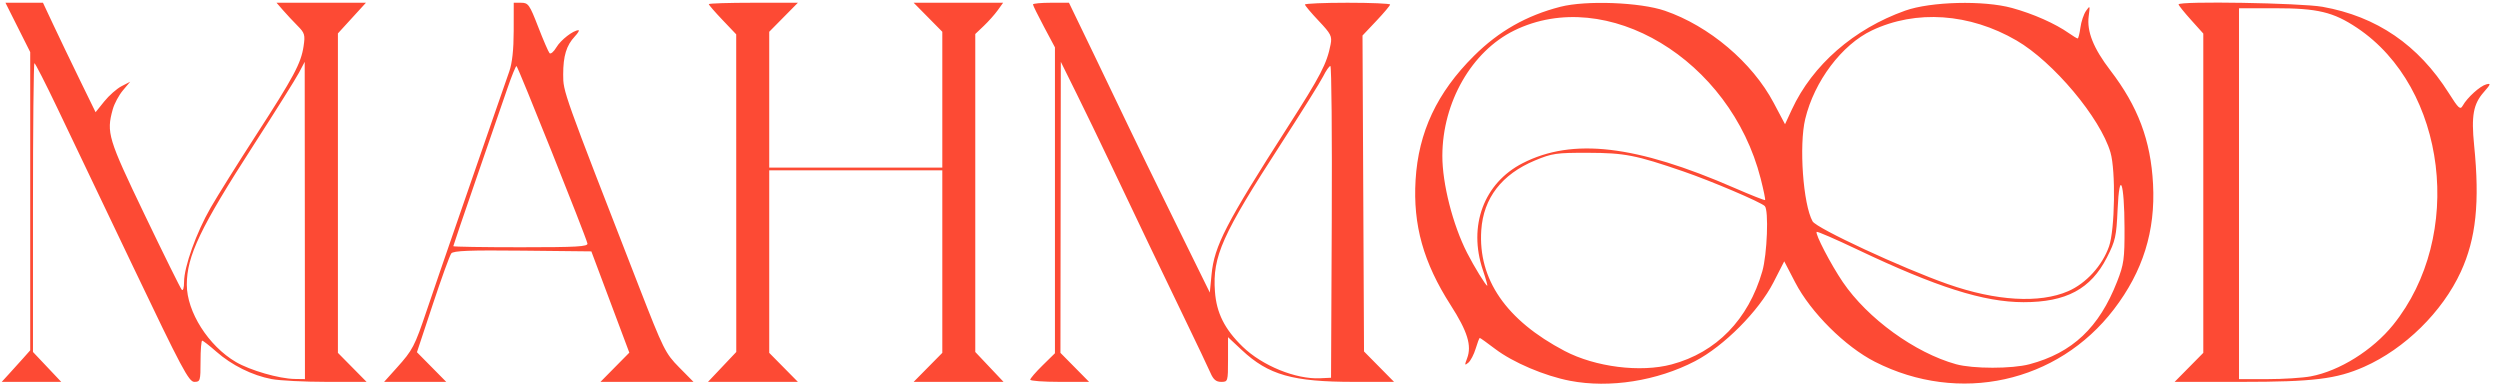 <?xml version="1.0" encoding="UTF-8" standalone="no"?> <svg xmlns="http://www.w3.org/2000/svg" xmlns:svg="http://www.w3.org/2000/svg" version="1.1" id="svg1" width="910" height="140" viewBox="0 0 910 140"><defs id="defs1"></defs><g id="g1"><path style="fill:#fd4a34;fill-opacity:1" d="m 571.5,138.611 c -9.269,-1.776 -20.761,-6.668 -27.27,-11.61 -2.899,-2.201 -5.415,-4.001 -5.592,-4.001 -0.177,0 -0.845,1.747 -1.484,3.881 -0.64,2.135 -1.85,4.452 -2.69,5.149 -1.344,1.115 -1.397,0.925 -0.442,-1.587 1.763,-4.638 0.178,-9.775 -5.982,-19.383 -9.914,-15.461 -13.746,-29.135 -12.767,-45.55 1.04,-17.429 7.803,-31.81 21.241,-45.165 C 545.552,11.364 555.641,5.634 568,2.464 c 9.314,-2.389 29.006,-1.642 38,1.442 16.119,5.527 31.833,18.825 39.625,33.532 l 4.125,7.786 2.484,-5.362 c 7.503,-16.194 22.595,-29.359 41.265,-35.994 9.31,-3.309 28.589,-3.789 38.871,-0.968 7.732,2.121 15.762,5.686 20.784,9.227 1.46,1.029 2.863,1.872 3.118,1.872 0.255,0 0.701,-1.769 0.991,-3.932 0.29,-2.163 1.213,-4.911 2.051,-6.107 1.448,-2.067 1.496,-1.971 0.972,1.94 -0.74,5.52 1.719,11.682 7.86,19.694 10.093,13.169 14.727,25.501 15.562,41.42 0.898,17.099 -3.694,31.785 -14.248,45.573 -20.497,26.779 -56.371,34.663 -86.961,19.113 -10.845,-5.513 -23.373,-17.976 -29.042,-28.892 l -3.994,-7.691 -3.937,7.691 c -5.346,10.443 -18.023,23.182 -28.505,28.643 -13.838,7.209 -31.094,9.923 -45.523,7.159 z m 37,-5.973 c 16.253,-4.348 27.913,-16.326 32.979,-33.879 1.769,-6.129 2.384,-22.314 0.902,-23.753 -1.525,-1.481 -19.467,-9.116 -29.612,-12.6 C 595.374,56.432 591.398,55.656 578,55.62 c -11.492,-0.031 -13.047,0.194 -19.28,2.792 -12.076,5.032 -18.745,13.686 -19.532,25.346 -1.209,17.915 9.064,32.819 30.312,43.976 11.194,5.878 27.635,7.946 39,4.906 z M 738.744,132.58 c 15.629,-4.161 25.358,-13.344 31.898,-30.106 2.455,-6.293 2.717,-8.195 2.683,-19.474 -0.05,-16.85 -1.856,-21.659 -2.521,-6.712 -0.435,9.776 -0.789,11.364 -3.891,17.439 -5.863,11.482 -14.813,16.279 -30.345,16.266 -14.47,-0.013 -31.593,-5.439 -60.476,-19.165 -7.924,-3.766 -14.595,-6.659 -14.824,-6.43 -0.667,0.667 5.199,11.929 9.519,18.278 9.022,13.256 26.237,25.745 41.212,29.898 6.137,1.702 20.363,1.706 26.744,0.007 z m 14.044,-26.575 c 6.53,-2.821 12.46,-9.318 14.908,-16.335 2.131,-6.108 2.459,-27.576 0.522,-34.171 C 764.516,42.898 747.412,22.516 734,14.723 716.932,4.807 697.43,3.458 681.358,11.084 c -10.933,5.188 -20.951,18.492 -24.255,32.212 -2.312,9.599 -0.768,31.119 2.674,37.269 1.422,2.542 32.686,17.059 49.223,22.857 17.545,6.151 33.366,7.084 43.788,2.583 z M 539.757,98.274 c -5.423,-16.065 0.384,-31.658 14.477,-38.869 18.196,-9.311 41.242,-6.619 77.116,9.005 5.967,2.599 10.983,4.582 11.147,4.408 0.164,-0.175 -0.562,-3.693 -1.612,-7.818 -11.039,-43.341 -56.059,-70.389 -89.712,-53.898 -15.482,7.586 -26.11,26.108 -26.157,45.583 -0.024,10.152 3.792,25.133 9.009,35.363 2.525,4.952 6.82,11.952 7.334,11.952 0.183,0 -0.538,-2.577 -1.601,-5.726 z M 3.149,136.25 c 1.388,-1.512 3.722,-4.095 5.187,-5.74 L 11,127.52 V 73.24 18.96 L 6.49,9.98 1.98,1 h 6.83 6.83 l 3.874,8.25 c 2.131,4.538 6.44,13.503 9.575,19.923 l 5.701,11.673 3.151,-3.92 c 1.733,-2.156 4.568,-4.654 6.301,-5.55 l 3.15,-1.629 -2.657,3.158 c -1.461,1.737 -3.122,4.831 -3.69,6.877 -2.366,8.518 -1.742,10.581 11.604,38.377 6.957,14.488 13.032,26.77 13.5,27.292 C 66.635,105.992 67,104.78 67,102.626 c 0,-5.5 4.461,-17.955 9.68,-27.024 2.499,-4.344 9.886,-16.155 16.414,-26.248 13.886,-21.466 16.476,-26.302 17.405,-32.498 0.624,-4.162 0.424,-4.846 -2.186,-7.469 -1.58,-1.588 -3.951,-4.125 -5.267,-5.638 l -2.394,-2.75 h 16.275 16.275 L 128.1,6.58 123,12.161 v 58.138 58.138 l 5.216,5.281 5.216,5.281 h -14.579 c -8.019,0 -17.003,-0.456 -19.966,-1.014 -7.039,-1.325 -14.528,-5.038 -20.161,-9.997 -2.493,-2.194 -4.801,-3.989 -5.129,-3.989 -0.328,0 -0.597,3.375 -0.597,7.5 0,7.125 -0.113,7.5 -2.264,7.5 -1.997,0 -4.611,-4.915 -22.199,-41.75 -10.964,-22.962 -23.432,-49.062 -27.706,-58 -4.274,-8.938 -8.009,-16.25 -8.301,-16.25 C 12.239,23 12,46.652 12,75.56 v 52.56 l 5.145,5.44 5.145,5.44 H 11.458 0.626 Z M 110.956,80.25 l -0.044,-57.75 -2.107,4 c -1.159,2.2 -8.54,13.975 -16.401,26.166 C 72.876,82.948 68,93.134 68,103.644 c 0,9.871 7.873,22.265 17.866,28.125 5.203,3.051 15.716,6.086 21.384,6.173 l 3.75,0.058 z m 33.523,53.563 c 5.75,-6.395 6.454,-7.747 10.856,-20.823 1.942,-5.769 7.194,-21.064 11.672,-33.989 4.478,-12.925 10.084,-29.125 12.457,-36 2.373,-6.875 5.034,-14.525 5.911,-17 1.059,-2.987 1.601,-7.945 1.61,-14.75 l 0.015,-10.25 2.75,0.004 c 2.531,0.003 3.019,0.699 6.136,8.75 1.863,4.811 3.726,9.124 4.14,9.587 0.415,0.462 1.539,-0.489 2.499,-2.114 1.591,-2.693 6.16,-6.226 8.053,-6.226 0.424,0 -0.178,1.012 -1.338,2.25 -3.071,3.278 -4.241,7.105 -4.241,13.869 0,6.344 -0.208,5.761 27.634,77.324 8.843,22.73 9.581,24.212 14.556,29.25 l 5.241,5.307 H 235.5 218.568 l 5.253,-5.319 5.253,-5.319 -6.911,-18.431 -6.911,-18.431 -24.989,-0.267 c -19.235,-0.205 -25.22,0.025 -25.992,1 -0.551,0.697 -3.59,9.075 -6.753,18.617 l -5.751,17.351 5.332,5.399 5.332,5.399 H 151.123 139.815 Z M 213.823,88.612 C 213.168,85.799 188.483,24.068 188,24.035 c -0.275,-0.019 -1.775,3.678 -3.334,8.215 -1.559,4.537 -6.621,19.212 -11.25,32.61 -4.629,13.398 -8.416,24.536 -8.416,24.75 0,0.214 11.058,0.39 24.573,0.39 20.447,0 24.519,-0.233 24.25,-1.388 z M 262.855,133.56 268,128.119 267.99,70.31 267.979,12.5 262.99,7.262 C 260.245,4.381 258,1.793 258,1.512 c 0,-0.282 7.297,-0.512 16.216,-0.512 h 16.216 L 285.216,6.281 280,11.563 v 24.719 24.719 h 31.5 31.5 v -24.719 -24.719 l -5.216,-5.281 -5.216,-5.281 h 16.284 16.284 l -1.977,2.75 c -1.087,1.512 -3.368,4.072 -5.068,5.687 L 355,12.374 v 57.873 57.873 l 5.145,5.44 5.145,5.44 h -16.361 -16.361 L 337.784,133.718 343,128.437 V 95.218 62 H 311.5 280 v 33.219 33.219 l 5.216,5.281 5.216,5.281 h -16.361 -16.361 z M 375,138.208 c 0,-0.435 2.025,-2.779 4.5,-5.208 l 4.5,-4.416 V 72.913 17.243 l -4,-7.503 c -2.2,-4.127 -4,-7.782 -4,-8.122 0,-0.34 2.947,-0.618 6.55,-0.618 h 6.55 l 9.057,18.75 c 4.982,10.312 10.761,22.35 12.843,26.75 2.082,4.4 9.542,19.7 16.577,34 l 12.792,26 0.634,-6.6 c 0.997,-10.388 5.209,-18.54 27.755,-53.72 12.003,-18.73 14.221,-23.001 15.578,-30.001 0.58,-2.993 0.151,-3.842 -4.345,-8.597 C 477.245,4.68 475,2.012 475,1.653 c 0,-0.359 6.975,-0.653 15.5,-0.653 8.525,0 15.5,0.294 15.5,0.653 0,0.359 -2.261,3.044 -5.024,5.965 l -5.024,5.312 0.274,57.501 0.274,57.501 5.466,5.534 5.466,5.534 h -14.579 c -22.32,0 -31.121,-2.494 -40.82,-11.567 L 447,122.726 v 8.137 c 0,8.001 -0.042,8.137 -2.487,8.137 -1.85,0 -2.847,-0.832 -3.895,-3.25 -0.774,-1.788 -5.109,-10.9 -9.633,-20.25 -8.488,-17.544 -15.948,-33.126 -27.048,-56.5 -3.526,-7.425 -8.974,-18.675 -12.106,-25 l -5.695,-11.5 -0.068,52.969 -0.068,52.969 5.216,5.281 5.216,5.281 H 385.716 C 379.822,139 375,138.643 375,138.208 Z M 484.758,80.75 c 0.142,-31.212 -0.083,-56.739 -0.5,-56.725 -0.417,0.013 -1.592,1.701 -2.612,3.75 -1.02,2.049 -7.906,13.073 -15.303,24.497 -21.547,33.278 -25.02,41.033 -24.104,53.829 0.559,7.817 3.527,13.734 10.076,20.09 7.132,6.922 19.366,11.912 28.185,11.498 l 4,-0.188 z M 796.784,133.718 802,128.437 v -58.11 -58.11 l -4.5,-5.005 c -2.475,-2.753 -4.5,-5.276 -4.5,-5.608 0,-1.276 44.492,-0.535 52.391,0.873 19.736,3.517 34.902,13.882 45.978,31.423 3.568,5.65 4.163,6.18 5.086,4.53 1.639,-2.93 6.287,-7.128 8.546,-7.719 1.775,-0.464 1.649,-0.076 -0.924,2.855 -3.793,4.32 -4.567,8.604 -3.49,19.329 2.087,20.781 0.697,33.977 -4.85,46.04 -6.706,14.587 -20.403,28.047 -35.195,34.589 -10.047,4.443 -18.485,5.477 -44.717,5.477 h -24.258 z m 44.329,3.276 c 10.426,-1.946 22.545,-9.515 29.975,-18.722 C 897.211,85.903 890.665,31.971 857.964,10.134 849.325,4.366 843.606,3 828.096,3 H 815 V 70.5 138 h 10.364 c 5.7,0 12.787,-0.452 15.75,-1.005 z" id="path1"></path></g></svg> 